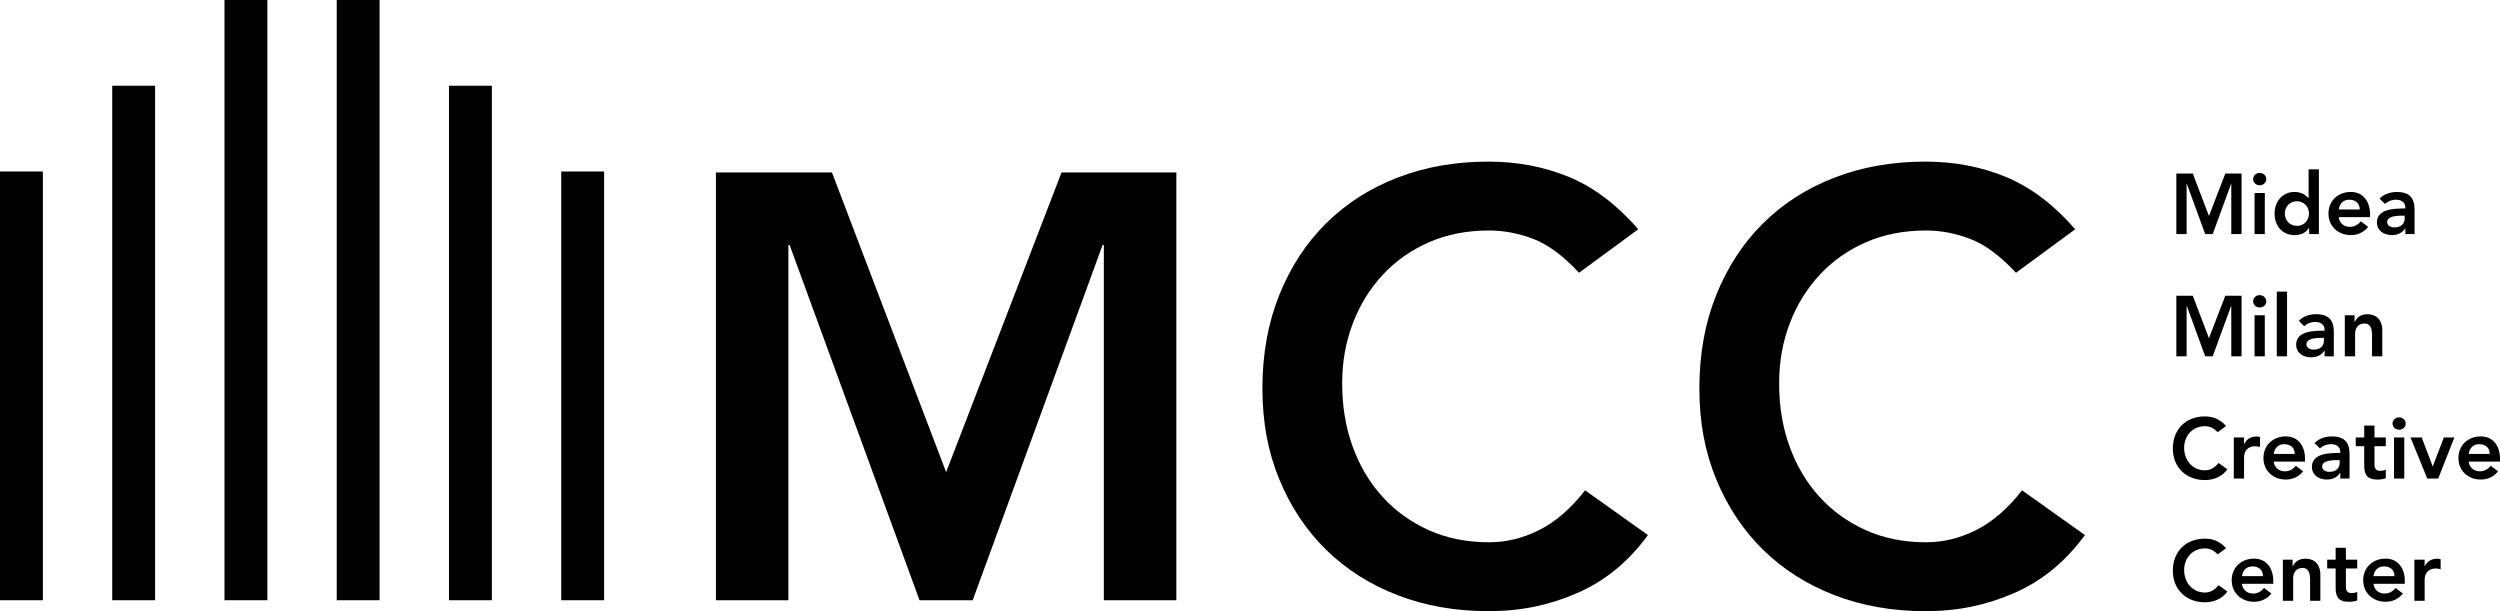 <?xml version="1.0" encoding="UTF-8"?>
<svg id="Livello_2" xmlns="http://www.w3.org/2000/svg" viewBox="0 0 818.17 200">
  <g id="Layer_1">
    <g>
      <g>
        <rect x="110.2" width="14.03" height="196.44"/>
        <rect x="146.94" y="28.06" width="14.03" height="168.38"/>
        <rect x="183.67" y="56.13" width="14.03" height="140.31"/>
        <rect x="73.47" width="14.03" height="196.44"/>
        <rect x="36.73" y="28.06" width="14.03" height="168.38"/>
        <rect y="56.13" width="14.03" height="140.31"/>
        <path d="M679.15,75.03c-6.99-8.04-14.53-13.74-22.64-17.1-8.11-3.36-16.91-5.04-26.4-5.04-10.81,0-20.73,1.75-29.76,5.24-9.03,3.49-16.81,8.47-23.33,14.93-6.53,6.46-11.64,14.27-15.33,23.43-3.69,9.16-5.54,19.35-5.54,30.55s1.84,20.9,5.54,29.86c3.69,8.97,8.8,16.64,15.33,23.04,6.53,6.4,14.3,11.34,23.33,14.83,9.03,3.49,18.95,5.24,29.76,5.24s19.97-1.98,29.07-5.93c9.1-3.95,16.81-10.28,23.14-18.98l-20.57-14.63c-4.62,5.93-9.59,10.25-14.93,12.95-5.34,2.7-10.85,4.05-16.51,4.05-7.25,0-13.81-1.32-19.68-3.95-5.87-2.64-10.91-6.26-15.13-10.88-4.22-4.61-7.48-10.08-9.79-16.41-2.31-6.33-3.46-13.25-3.46-20.76,0-6.99,1.15-13.51,3.46-19.58,2.3-6.06,5.57-11.37,9.79-15.92,4.22-4.55,9.26-8.11,15.13-10.68,5.86-2.57,12.42-3.86,19.68-3.86,4.88,0,9.72.92,14.53,2.77,4.81,1.85,9.79,5.54,14.93,11.07l19.38-14.24ZM536.15,75.03c-6.99-8.04-14.53-13.74-22.64-17.1-8.11-3.36-16.91-5.04-26.4-5.04-10.81,0-20.73,1.75-29.76,5.24-9.03,3.49-16.81,8.47-23.33,14.93-6.53,6.46-11.64,14.27-15.33,23.43-3.69,9.16-5.54,19.35-5.54,30.55s1.84,20.9,5.54,29.86c3.69,8.97,8.8,16.64,15.33,23.04,6.53,6.4,14.3,11.34,23.33,14.83,9.03,3.49,18.95,5.24,29.76,5.24s19.97-1.98,29.07-5.93c9.1-3.95,16.81-10.28,23.14-18.98l-20.57-14.63c-4.62,5.93-9.59,10.25-14.93,12.95-5.34,2.7-10.85,4.05-16.51,4.05-7.25,0-13.81-1.32-19.68-3.95-5.87-2.64-10.91-6.26-15.13-10.88-4.22-4.61-7.48-10.08-9.79-16.41-2.31-6.33-3.46-13.25-3.46-20.76,0-6.99,1.15-13.51,3.46-19.58,2.3-6.06,5.57-11.37,9.79-15.92,4.22-4.55,9.26-8.11,15.13-10.68,5.86-2.57,12.42-3.86,19.68-3.86,4.88,0,9.72.92,14.53,2.77,4.81,1.85,9.79,5.54,14.93,11.07l19.38-14.24ZM234.28,196.44h23.73v-116.27h.4l42.52,116.27h17.4l42.52-116.27h.4v116.27h23.73V56.44h-37.57l-37.77,98.08-37.37-98.08h-37.97v140Z"/>
      </g>
      <g>
        <path d="M712.25,56.79h5.38l5.29,13.89,5.35-13.89h5.32v19.82h-3.36v-16.46h-.06l-6.02,16.46h-2.46l-6.02-16.46h-.06v16.46h-3.36v-19.82Z"/>
        <path d="M741.68,58.61c0,1.2-.98,2.02-2.18,2.02s-2.13-.92-2.13-2.02.92-2.02,2.13-2.02,2.18.87,2.18,2.02ZM741.2,76.61h-3.36v-13.44h3.36v13.44Z"/>
        <path d="M758.9,55.44v21.17h-3.19v-2.02h-.06c-1.01,1.65-2.77,2.35-4.65,2.35-4.09,0-6.61-3.02-6.61-7.06,0-3.81,2.52-7.06,6.5-7.06,1.79,0,3.42.62,4.56,2.04h.08v-9.44h3.36ZM751.7,73.92c2.69,0,3.95-2.18,3.95-4.03,0-2.44-1.82-4.03-3.95-4.03-2.35,0-3.95,1.82-3.95,4.03s1.6,4.03,3.95,4.03Z"/>
        <path d="M775.64,70.11v.95h-10.25c.22,1.93,1.68,3.19,3.61,3.19,1.51,0,2.66-.64,3.61-1.82l2.41,1.82c-1.46,1.79-3.39,2.69-5.68,2.69-4.12,0-7.31-2.86-7.31-7.06s3.19-7.06,7.31-7.06,6.3,3.22,6.3,7.28ZM772.28,68.55c-.03-2.1-1.46-3.19-3.44-3.19s-3.19,1.29-3.44,3.19h6.89Z"/>
        <path d="M777.88,72.91c0-3.11,2.49-4.68,8.26-4.68h1.04v-.39c0-1.57-1.23-2.49-3.08-2.49-1.4,0-2.66.56-3.58,1.4l-1.76-1.76c1.2-1.23,3.08-2.16,5.71-2.16,4.59,0,5.74,2.58,5.74,5.74v8.04h-3.02v-1.85h-.08c-.95,1.51-2.52,2.18-4.31,2.18-2.77,0-4.9-1.57-4.9-4.03ZM781.24,72.66c0,1.15,1.12,1.76,2.38,1.76,2.3,0,3.36-1.29,3.36-3v-.84h-.98c-2.97,0-4.76.64-4.76,2.07Z"/>
        <path d="M712.25,96.79h5.38l5.29,13.89,5.35-13.89h5.32v19.82h-3.36v-16.46h-.06l-6.02,16.46h-2.46l-6.02-16.46h-.06v16.46h-3.36v-19.82Z"/>
        <path d="M741.68,98.61c0,1.2-.98,2.02-2.18,2.02s-2.13-.92-2.13-2.02.92-2.02,2.13-2.02,2.18.87,2.18,2.02ZM741.2,116.61h-3.36v-13.44h3.36v13.44Z"/>
        <path d="M748.48,116.61h-3.36v-21.17h3.36v21.17Z"/>
        <path d="M751.45,112.91c0-3.11,2.49-4.68,8.26-4.68h1.04v-.39c0-1.57-1.23-2.49-3.08-2.49-1.4,0-2.66.56-3.58,1.4l-1.76-1.76c1.2-1.23,3.08-2.16,5.71-2.16,4.59,0,5.74,2.58,5.74,5.74v8.04h-3.02v-1.85h-.08c-.95,1.51-2.52,2.18-4.31,2.18-2.77,0-4.9-1.57-4.9-4.03ZM754.81,112.66c0,1.15,1.12,1.76,2.38,1.76,2.3,0,3.36-1.29,3.36-3v-.84h-.98c-2.97,0-4.76.64-4.76,2.07Z"/>
        <path d="M767.38,116.61v-13.44h3.19v2.16h.06c.81-1.76,2.35-2.49,4.12-2.49,4,0,4.9,3.11,4.9,5.18v8.6h-3.36v-6.97c0-2.69-.87-3.78-2.46-3.78-2.16,0-3.08,1.57-3.08,3.36v7.39h-3.36Z"/>
        <path d="M728.51,139.42l-2.74,2.02c-1.15-1.23-2.44-1.96-4.17-1.96-4.06,0-6.8,3.14-6.8,7.08s2.63,7.36,6.8,7.36c1.88,0,3.33-.98,4.45-2.41l2.91,2.07c-1.71,2.41-4.48,3.53-7.39,3.53-6.1,0-10.47-4.17-10.47-10.33s4.14-10.5,10.47-10.5c2.83,0,5.07,1.01,6.94,3.14Z"/>
        <path d="M731.04,143.17h3.36v2.13h.06c.73-1.54,2.21-2.46,3.98-2.46.5,0,.76.08,1.2.2v3.25c-.64-.17-1.12-.25-1.62-.25-2.55,0-3.61,1.79-3.61,3.58v7h-3.36v-13.44Z"/>
        <path d="M754.36,150.11v.95h-10.25c.22,1.93,1.68,3.19,3.61,3.19,1.51,0,2.66-.64,3.61-1.82l2.41,1.82c-1.46,1.79-3.39,2.69-5.68,2.69-4.12,0-7.31-2.86-7.31-7.06s3.19-7.06,7.31-7.06,6.3,3.22,6.3,7.28ZM751,148.55c-.03-2.1-1.46-3.19-3.44-3.19s-3.19,1.29-3.44,3.19h6.89Z"/>
        <path d="M756.6,152.91c0-3.11,2.49-4.68,8.26-4.68h1.04v-.39c0-1.57-1.23-2.49-3.08-2.49-1.4,0-2.66.56-3.58,1.4l-1.76-1.76c1.2-1.23,3.08-2.16,5.71-2.16,4.59,0,5.74,2.58,5.74,5.74v8.04h-3.02v-1.85h-.08c-.95,1.51-2.52,2.18-4.31,2.18-2.77,0-4.9-1.57-4.9-4.03ZM759.96,152.66c0,1.15,1.12,1.76,2.38,1.76,2.3,0,3.36-1.29,3.36-3v-.84h-.98c-2.97,0-4.76.64-4.76,2.07Z"/>
        <path d="M770.96,146.03v-2.86h2.77v-3.89h3.36v3.89h3.7v2.86h-3.7v5.96c0,1.43.56,2.1,1.88,2.1.84,0,1.54-.2,1.82-.42v2.83c-.64.31-1.9.45-2.66.45-3.16,0-4.4-1.23-4.4-4.62v-6.3h-2.77Z"/>
        <path d="M787.31,138.61c0,1.2-.98,2.02-2.18,2.02s-2.13-.92-2.13-2.02.92-2.02,2.13-2.02,2.18.87,2.18,2.02ZM786.84,156.61h-3.36v-13.44h3.36v13.44Z"/>
        <path d="M792.55,143.17l3.58,9.41h.06l3.61-9.41h3.44l-5.29,13.44h-3.58l-5.49-13.44h3.67Z"/>
        <path d="M818.17,150.11v.95h-10.25c.22,1.93,1.68,3.19,3.61,3.19,1.51,0,2.66-.64,3.61-1.82l2.41,1.82c-1.46,1.79-3.39,2.69-5.68,2.69-4.12,0-7.31-2.86-7.31-7.06s3.19-7.06,7.31-7.06,6.3,3.22,6.3,7.28ZM814.81,148.55c-.03-2.1-1.46-3.19-3.44-3.19s-3.19,1.29-3.44,3.19h6.89Z"/>
        <path d="M728.51,179.42l-2.74,2.02c-1.15-1.23-2.44-1.96-4.17-1.96-4.06,0-6.8,3.14-6.8,7.08s2.63,7.36,6.8,7.36c1.88,0,3.33-.98,4.45-2.41l2.91,2.07c-1.71,2.41-4.48,3.53-7.39,3.53-6.1,0-10.47-4.17-10.47-10.33s4.14-10.5,10.47-10.5c2.83,0,5.07,1.01,6.94,3.14Z"/>
        <path d="M743.97,190.11v.95h-10.25c.22,1.93,1.68,3.19,3.61,3.19,1.51,0,2.66-.64,3.61-1.82l2.41,1.82c-1.46,1.79-3.39,2.69-5.68,2.69-4.12,0-7.31-2.86-7.31-7.06s3.19-7.06,7.31-7.06,6.3,3.22,6.3,7.28ZM740.61,188.55c-.03-2.1-1.46-3.19-3.44-3.19s-3.19,1.29-3.44,3.19h6.89Z"/>
        <path d="M747.11,196.61v-13.44h3.19v2.16h.06c.81-1.76,2.35-2.49,4.12-2.49,4,0,4.9,3.11,4.9,5.18v8.6h-3.36v-6.97c0-2.69-.87-3.78-2.46-3.78-2.16,0-3.08,1.57-3.08,3.36v7.39h-3.36Z"/>
        <path d="M761.61,186.03v-2.86h2.77v-3.89h3.36v3.89h3.7v2.86h-3.7v5.96c0,1.43.56,2.1,1.88,2.1.84,0,1.54-.2,1.82-.42v2.83c-.64.31-1.9.45-2.66.45-3.16,0-4.4-1.23-4.4-4.62v-6.3h-2.77Z"/>
        <path d="M787.01,190.11v.95h-10.25c.22,1.93,1.68,3.19,3.61,3.19,1.51,0,2.66-.64,3.61-1.82l2.41,1.82c-1.46,1.79-3.39,2.69-5.68,2.69-4.12,0-7.31-2.86-7.31-7.06s3.19-7.06,7.31-7.06,6.3,3.22,6.3,7.28ZM783.64,188.55c-.03-2.1-1.46-3.19-3.44-3.19s-3.19,1.29-3.44,3.19h6.89Z"/>
        <path d="M790.14,183.17h3.36v2.13h.06c.73-1.54,2.21-2.46,3.98-2.46.5,0,.76.08,1.2.2v3.25c-.64-.17-1.12-.25-1.62-.25-2.55,0-3.61,1.79-3.61,3.58v7h-3.36v-13.44Z"/>
      </g>
    </g>
  </g>
</svg>